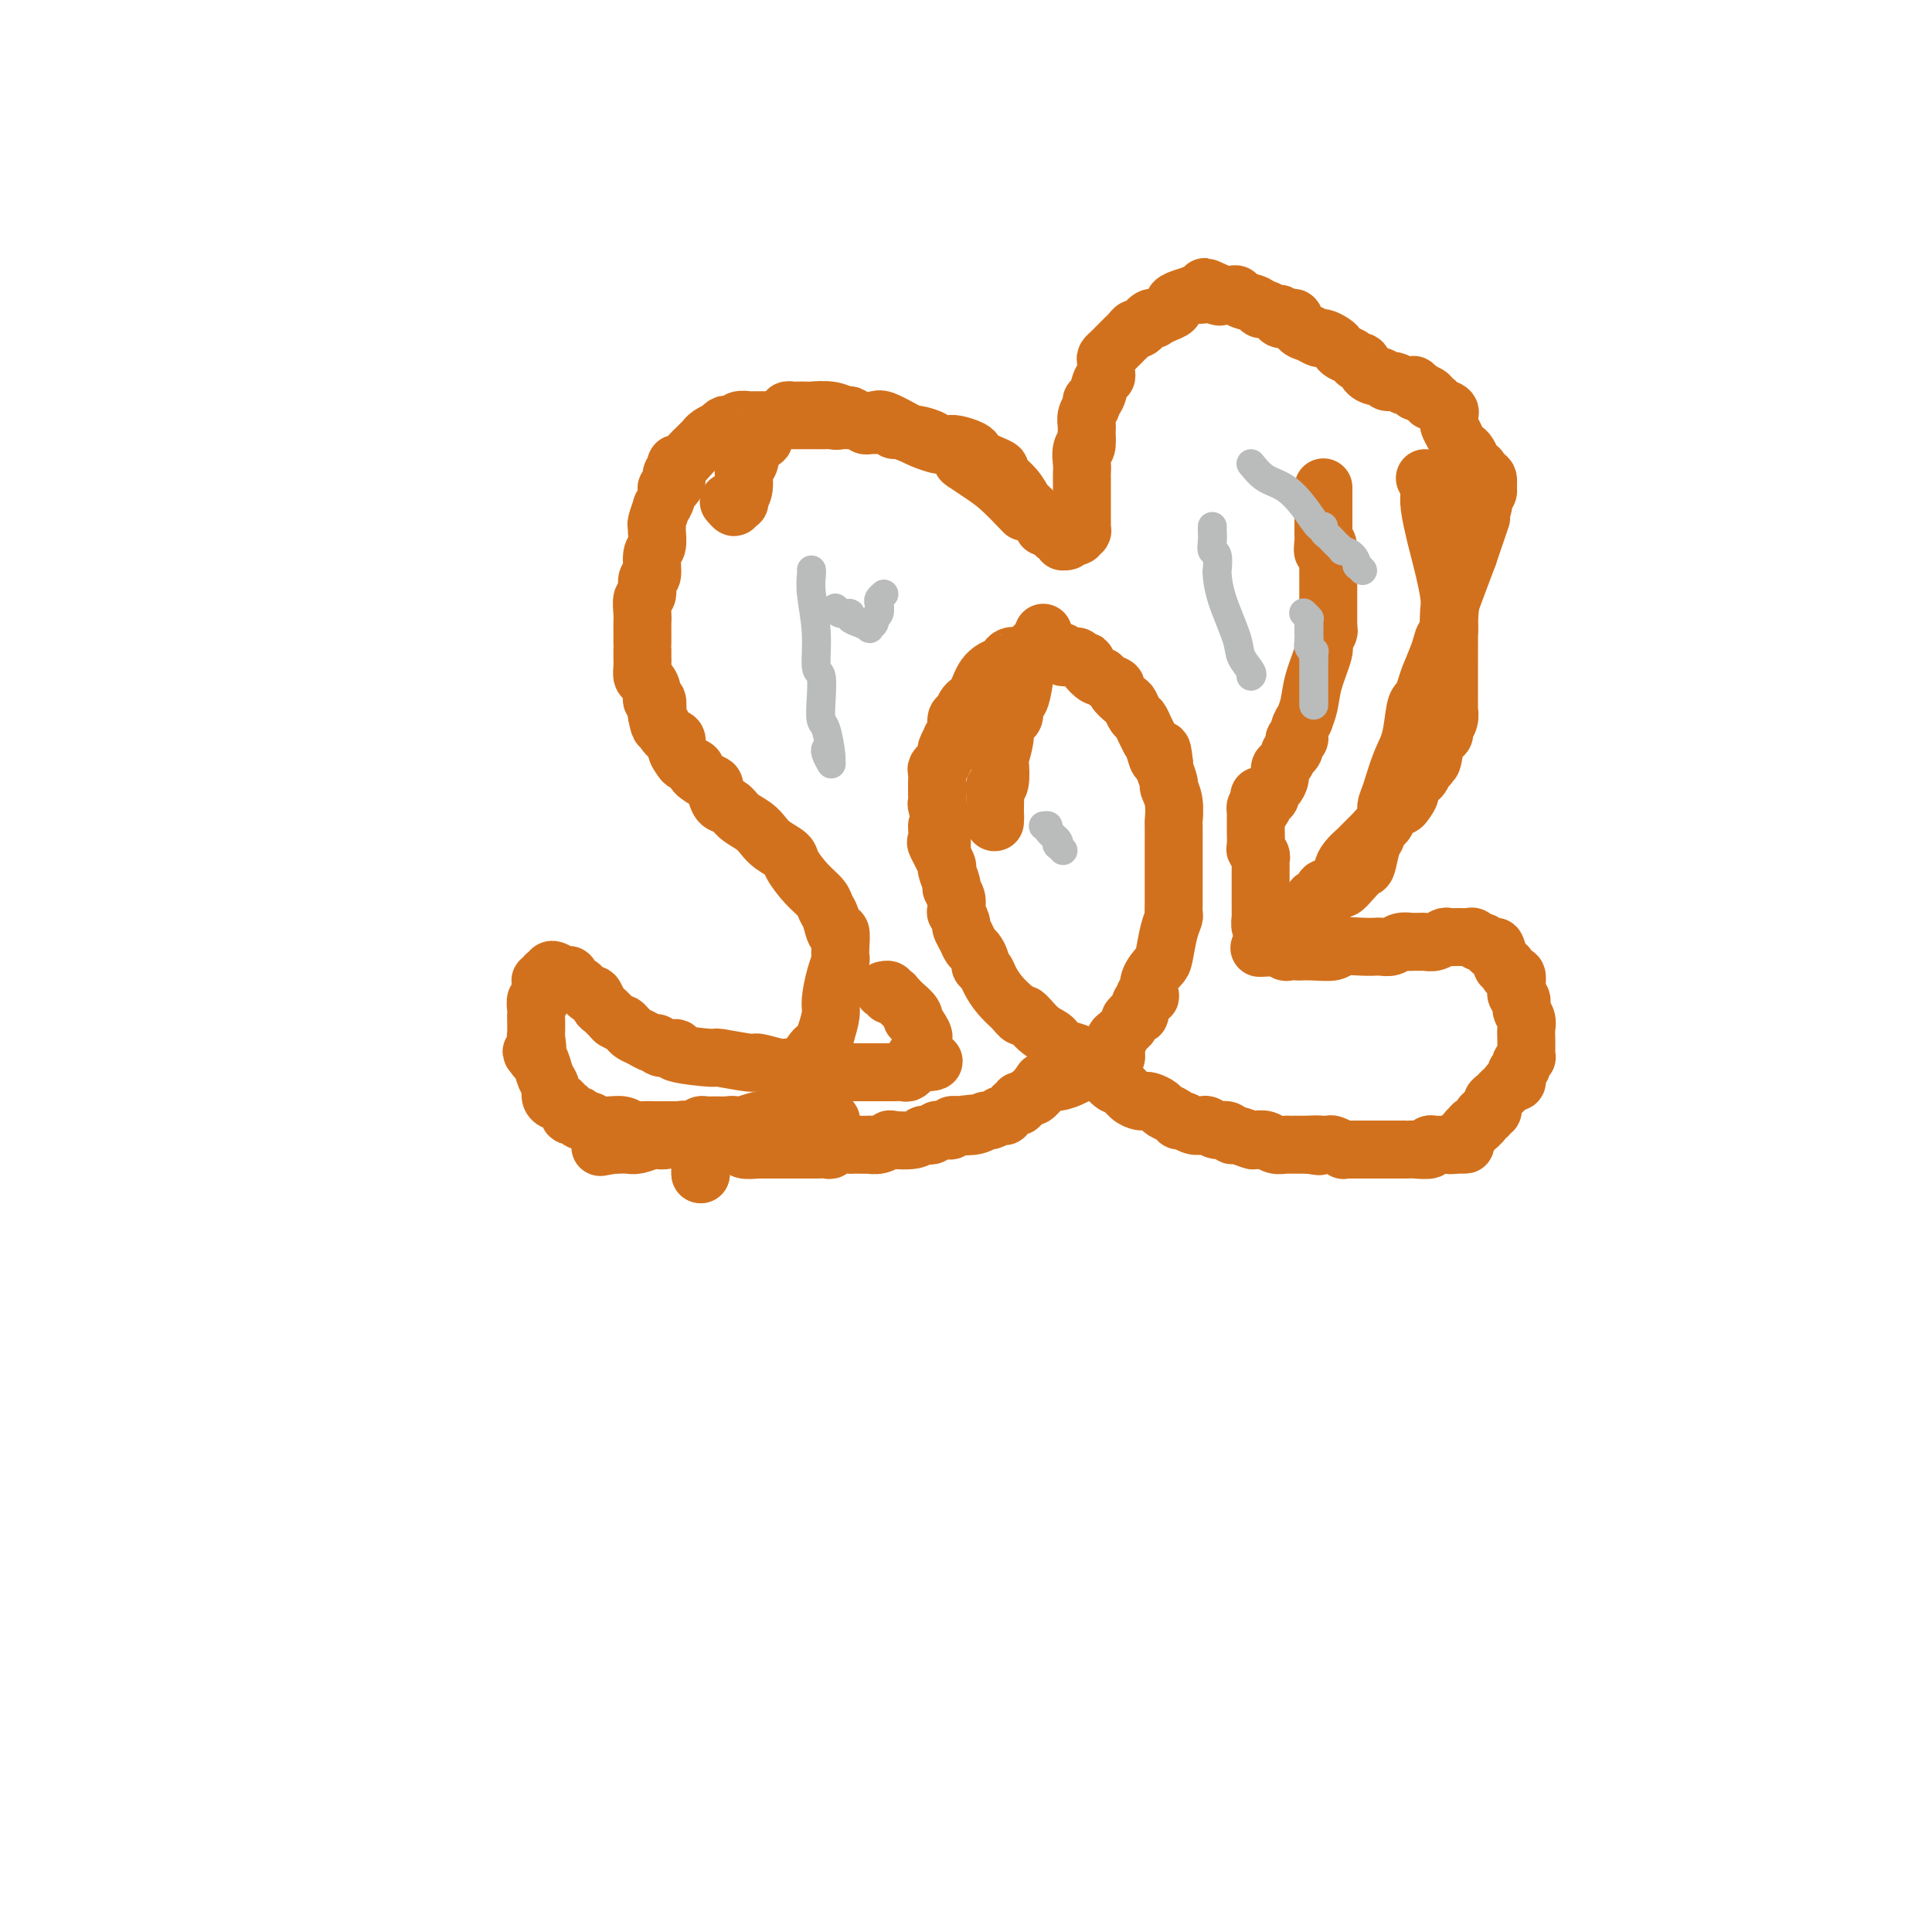 <svg viewBox='0 0 400 400' version='1.1' xmlns='http://www.w3.org/2000/svg' xmlns:xlink='http://www.w3.org/1999/xlink'><g fill='none' stroke='#D2711D' stroke-width='12' stroke-linecap='round' stroke-linejoin='round'><path d='M145,243c0.000,0.000 0.100,0.100 0.1,0.1'/><path d='M145.1,243.1c-0.007,-0.003 -0.075,-0.060 -0.1,-0.1c-0.025,-0.040 -0.007,-0.063 0,0c0.007,0.063 0.002,0.213 0,0c-0.002,-0.213 -0.000,-0.789 0,-1c0.000,-0.211 0.000,-0.057 0,0c-0.000,0.057 -0.000,0.016 0,0c0.000,-0.016 0.000,-0.008 0,0'/><path d='M145,242c-0.016,-0.127 -0.004,0.107 0,0c0.004,-0.107 0.002,-0.553 0,-1'/><path d='M145,241c0.000,-0.156 0.000,-0.044 0,0c0.000,0.044 0.000,0.022 0,0'/><path d='M145,241c0.000,0.000 0.000,0.000 0,0c0.000,-0.000 0.000,-0.000 0,0c0.000,0.000 0.000,0.000 0,0c0.000,0.000 0.000,0.000 0,0c0.000,0.000 0.000,-0.000 0,0c0.000,0.000 0.000,0.000 0,0c0.000,0.000 0.000,0.000 0,0'/><path d='M145,241c-0.000,0.004 -0.000,0.015 0,0c0.000,-0.015 0.000,-0.057 0,0c-0.000,0.057 -0.000,0.211 0,0c0.000,-0.211 0.000,-0.789 0,-1c-0.000,-0.211 -0.001,-0.056 0,0c0.001,0.056 0.004,0.011 0,0c-0.004,-0.011 -0.015,0.011 0,0c0.015,-0.011 0.057,-0.055 0,0c-0.057,0.055 -0.211,0.208 0,0c0.211,-0.208 0.789,-0.777 1,-1c0.211,-0.223 0.057,-0.098 0,0c-0.057,0.098 -0.016,0.171 0,0c0.016,-0.171 0.008,-0.585 0,-1'/><path d='M146,238c0.155,-0.480 0.042,-0.181 0,0c-0.042,0.181 -0.012,0.245 0,0c0.012,-0.245 0.007,-0.798 0,-1c-0.007,-0.202 -0.016,-0.054 0,0c0.016,0.054 0.057,0.015 0,0c-0.057,-0.015 -0.211,-0.004 0,0c0.211,0.004 0.789,0.001 1,0c0.211,-0.001 0.056,-0.000 0,0c-0.056,0.000 -0.011,0.000 0,0c0.011,-0.000 -0.011,-0.000 0,0c0.011,0.000 0.056,0.000 0,0c-0.056,-0.000 -0.212,-0.000 0,0c0.212,0.000 0.793,0.000 1,0c0.207,-0.000 0.042,-0.000 0,0c-0.042,0.000 0.040,0.000 0,0c-0.040,-0.000 -0.203,-0.000 0,0c0.203,0.000 0.773,0.000 1,0c0.227,-0.000 0.111,-0.001 0,0c-0.111,0.001 -0.218,0.004 0,0c0.218,-0.004 0.762,-0.015 1,0c0.238,0.015 0.169,0.057 1,0c0.831,-0.057 2.563,-0.211 3,0c0.437,0.211 -0.421,0.788 0,1c0.421,0.212 2.120,0.061 3,0c0.880,-0.061 0.940,-0.030 1,0'/><path d='M158,238c1.748,0.000 0.119,0.000 0,0c-0.119,-0.000 1.274,-0.000 2,0c0.726,0.000 0.785,0.000 1,0c0.215,-0.000 0.584,-0.000 1,0c0.416,0.000 0.877,0.000 1,0c0.123,-0.000 -0.094,-0.000 0,0c0.094,0.000 0.498,0.001 1,0c0.502,-0.001 1.102,-0.004 2,0c0.898,0.004 2.095,0.015 3,0c0.905,-0.015 1.519,-0.057 2,0c0.481,0.057 0.828,0.211 1,0c0.172,-0.211 0.170,-0.789 1,-1c0.830,-0.211 2.494,-0.057 3,0c0.506,0.057 -0.146,0.016 0,0c0.146,-0.016 1.090,-0.008 2,0c0.910,0.008 1.785,0.016 2,0c0.215,-0.016 -0.230,-0.056 0,0c0.230,0.056 1.136,0.207 2,0c0.864,-0.207 1.684,-0.774 2,-1c0.316,-0.226 0.126,-0.112 1,0c0.874,0.112 2.813,0.222 4,0c1.187,-0.222 1.624,-0.777 2,-1c0.376,-0.223 0.691,-0.112 1,0c0.309,0.112 0.612,0.227 1,0c0.388,-0.227 0.859,-0.797 1,-1c0.141,-0.203 -0.050,-0.040 0,0c0.050,0.040 0.339,-0.042 1,0c0.661,0.042 1.693,0.207 2,0c0.307,-0.207 -0.110,-0.787 0,-1c0.110,-0.213 0.746,-0.061 1,0c0.254,0.061 0.127,0.030 0,0'/><path d='M198,233c6.550,-0.791 2.926,-0.268 2,0c-0.926,0.268 0.847,0.282 2,0c1.153,-0.282 1.686,-0.860 2,-1c0.314,-0.140 0.409,0.160 1,0c0.591,-0.160 1.679,-0.779 2,-1c0.321,-0.221 -0.124,-0.046 0,0c0.124,0.046 0.817,-0.039 1,0c0.183,0.039 -0.143,0.203 0,0c0.143,-0.203 0.757,-0.772 1,-1c0.243,-0.228 0.117,-0.114 0,0c-0.117,0.114 -0.224,0.228 0,0c0.224,-0.228 0.778,-0.797 1,-1c0.222,-0.203 0.112,-0.040 0,0c-0.112,0.040 -0.226,-0.042 0,0c0.226,0.042 0.792,0.207 1,0c0.208,-0.207 0.060,-0.788 0,-1c-0.060,-0.212 -0.030,-0.057 0,0c0.030,0.057 0.061,0.015 0,0c-0.061,-0.015 -0.214,-0.003 0,0c0.214,0.003 0.793,-0.003 1,0c0.207,0.003 0.041,0.015 0,0c-0.041,-0.015 0.044,-0.055 0,0c-0.044,0.055 -0.218,0.207 0,0c0.218,-0.207 0.829,-0.774 1,-1c0.171,-0.226 -0.098,-0.112 0,0c0.098,0.112 0.562,0.224 1,0c0.438,-0.224 0.849,-0.782 1,-1c0.151,-0.218 0.041,-0.097 0,0c-0.041,0.097 -0.012,0.171 0,0c0.012,-0.171 0.006,-0.585 0,-1'/><path d='M215,225c2.856,-1.233 1.495,-0.317 1,0c-0.495,0.317 -0.124,0.033 0,0c0.124,-0.033 0.001,0.184 0,0c-0.001,-0.184 0.121,-0.770 0,-1c-0.121,-0.230 -0.486,-0.103 0,0c0.486,0.103 1.821,0.183 3,0c1.179,-0.183 2.201,-0.627 3,-1c0.799,-0.373 1.376,-0.674 2,-1c0.624,-0.326 1.296,-0.676 2,-1c0.704,-0.324 1.442,-0.623 2,-1c0.558,-0.377 0.938,-0.832 1,-1c0.062,-0.168 -0.194,-0.049 0,0c0.194,0.049 0.836,0.027 1,0c0.164,-0.027 -0.152,-0.060 0,0c0.152,0.060 0.773,0.213 1,0c0.227,-0.213 0.061,-0.793 0,-1c-0.061,-0.207 -0.016,-0.042 0,0c0.016,0.042 0.004,-0.040 0,0c-0.004,0.040 -0.001,0.203 0,0c0.001,-0.203 0.000,-0.772 0,-1c-0.000,-0.228 -0.000,-0.114 0,0c0.000,0.114 0.000,0.228 0,0c-0.000,-0.228 -0.000,-0.797 0,-1c0.000,-0.203 0.000,-0.040 0,0c-0.000,0.040 -0.000,-0.042 0,0c0.000,0.042 0.000,0.207 0,0c-0.000,-0.207 -0.000,-0.788 0,-1c0.000,-0.212 0.000,-0.057 0,0c-0.000,0.057 -0.000,0.015 0,0c0.000,-0.015 0.000,-0.004 0,0c-0.000,0.004 -0.000,0.002 0,0'/><path d='M231,215c2.426,-1.499 0.493,-0.248 0,0c-0.493,0.248 0.456,-0.507 1,-1c0.544,-0.493 0.684,-0.725 1,-1c0.316,-0.275 0.807,-0.594 1,-1c0.193,-0.406 0.089,-0.900 0,-1c-0.089,-0.100 -0.164,0.193 0,0c0.164,-0.193 0.566,-0.874 1,-1c0.434,-0.126 0.900,0.302 1,0c0.100,-0.302 -0.166,-1.335 0,-2c0.166,-0.665 0.763,-0.960 1,-1c0.237,-0.040 0.114,0.177 0,0c-0.114,-0.177 -0.220,-0.748 0,-1c0.220,-0.252 0.766,-0.186 1,0c0.234,0.186 0.157,0.493 0,0c-0.157,-0.493 -0.392,-1.785 0,-3c0.392,-1.215 1.411,-2.353 2,-3c0.589,-0.647 0.746,-0.804 1,-2c0.254,-1.196 0.604,-3.430 1,-5c0.396,-1.570 0.838,-2.477 1,-3c0.162,-0.523 0.043,-0.663 0,-1c-0.043,-0.337 -0.012,-0.872 0,-2c0.012,-1.128 0.003,-2.849 0,-4c-0.003,-1.151 0.000,-1.732 0,-3c-0.000,-1.268 -0.004,-3.223 0,-5c0.004,-1.777 0.016,-3.377 0,-4c-0.016,-0.623 -0.061,-0.268 0,-1c0.061,-0.732 0.226,-2.550 0,-4c-0.226,-1.450 -0.844,-2.533 -1,-3c-0.156,-0.467 0.150,-0.318 0,-1c-0.150,-0.682 -0.757,-2.195 -1,-3c-0.243,-0.805 -0.121,-0.903 0,-1'/><path d='M241,158c-0.492,-5.090 -0.723,-1.814 -1,-1c-0.277,0.814 -0.599,-0.832 -1,-2c-0.401,-1.168 -0.881,-1.856 -1,-2c-0.119,-0.144 0.122,0.256 0,0c-0.122,-0.256 -0.609,-1.167 -1,-2c-0.391,-0.833 -0.687,-1.589 -1,-2c-0.313,-0.411 -0.642,-0.477 -1,-1c-0.358,-0.523 -0.744,-1.502 -1,-2c-0.256,-0.498 -0.384,-0.516 -1,-1c-0.616,-0.484 -1.722,-1.434 -2,-2c-0.278,-0.566 0.272,-0.746 0,-1c-0.272,-0.254 -1.364,-0.580 -2,-1c-0.636,-0.420 -0.814,-0.935 -1,-1c-0.186,-0.065 -0.379,0.318 -1,0c-0.621,-0.318 -1.668,-1.339 -2,-2c-0.332,-0.661 0.052,-0.962 0,-1c-0.052,-0.038 -0.538,0.186 -1,0c-0.462,-0.186 -0.898,-0.781 -1,-1c-0.102,-0.219 0.131,-0.063 0,0c-0.131,0.063 -0.626,0.031 -1,0c-0.374,-0.031 -0.626,-0.061 -1,0c-0.374,0.061 -0.870,0.212 -1,0c-0.130,-0.212 0.106,-0.789 0,-1c-0.106,-0.211 -0.554,-0.057 -1,0c-0.446,0.057 -0.888,0.015 -1,0c-0.112,-0.015 0.108,-0.005 0,0c-0.108,0.005 -0.543,0.004 -1,0c-0.457,-0.004 -0.937,-0.011 -1,0c-0.063,0.011 0.291,0.042 0,0c-0.291,-0.042 -1.226,-0.155 -2,0c-0.774,0.155 -1.387,0.577 -2,1'/><path d='M212,136c-1.822,0.034 -0.876,0.118 -1,0c-0.124,-0.118 -1.317,-0.439 -2,0c-0.683,0.439 -0.855,1.636 -1,2c-0.145,0.364 -0.262,-0.105 -1,0c-0.738,0.105 -2.097,0.786 -3,2c-0.903,1.214 -1.351,2.962 -2,4c-0.649,1.038 -1.498,1.364 -2,2c-0.502,0.636 -0.655,1.580 -1,2c-0.345,0.420 -0.881,0.316 -1,1c-0.119,0.684 0.179,2.157 0,3c-0.179,0.843 -0.837,1.057 -1,1c-0.163,-0.057 0.168,-0.384 0,0c-0.168,0.384 -0.833,1.479 -1,2c-0.167,0.521 0.166,0.467 0,1c-0.166,0.533 -0.829,1.653 -1,2c-0.171,0.347 0.150,-0.080 0,0c-0.150,0.080 -0.772,0.668 -1,1c-0.228,0.332 -0.061,0.408 0,1c0.061,0.592 0.015,1.701 0,2c-0.015,0.299 -0.000,-0.210 0,0c0.000,0.210 -0.014,1.140 0,2c0.014,0.860 0.056,1.649 0,2c-0.056,0.351 -0.211,0.265 0,1c0.211,0.735 0.789,2.292 1,3c0.211,0.708 0.057,0.568 0,1c-0.057,0.432 -0.015,1.436 0,2c0.015,0.564 0.004,0.687 0,1c-0.004,0.313 -0.001,0.816 0,1c0.001,0.184 0.000,0.050 0,0c-0.000,-0.050 -0.000,-0.014 0,0c0.000,0.014 0.000,0.007 0,0'/><path d='M194,171c0.063,1.274 0.126,2.548 0,3c-0.126,0.452 -0.441,0.081 0,1c0.441,0.919 1.639,3.128 2,4c0.361,0.872 -0.113,0.408 0,1c0.113,0.592 0.815,2.240 1,3c0.185,0.760 -0.148,0.633 0,1c0.148,0.367 0.776,1.230 1,2c0.224,0.770 0.045,1.448 0,2c-0.045,0.552 0.043,0.977 0,1c-0.043,0.023 -0.219,-0.355 0,0c0.219,0.355 0.832,1.442 1,2c0.168,0.558 -0.109,0.587 0,1c0.109,0.413 0.603,1.210 1,2c0.397,0.790 0.698,1.573 1,2c0.302,0.427 0.605,0.498 1,1c0.395,0.502 0.882,1.436 1,2c0.118,0.564 -0.131,0.759 0,1c0.131,0.241 0.643,0.529 1,1c0.357,0.471 0.558,1.127 1,2c0.442,0.873 1.126,1.964 2,3c0.874,1.036 1.937,2.018 3,3'/><path d='M210,209c2.017,2.699 1.560,0.946 2,1c0.440,0.054 1.778,1.913 3,3c1.222,1.087 2.330,1.400 3,2c0.670,0.600 0.903,1.488 2,2c1.097,0.512 3.057,0.649 5,2c1.943,1.351 3.869,3.917 5,5c1.131,1.083 1.468,0.682 2,1c0.532,0.318 1.260,1.356 2,2c0.740,0.644 1.493,0.894 2,1c0.507,0.106 0.770,0.070 1,0c0.230,-0.070 0.429,-0.172 1,0c0.571,0.172 1.514,0.620 2,1c0.486,0.380 0.514,0.694 1,1c0.486,0.306 1.429,0.604 2,1c0.571,0.396 0.768,0.890 1,1c0.232,0.110 0.499,-0.163 1,0c0.501,0.163 1.237,0.760 2,1c0.763,0.240 1.553,0.121 2,0c0.447,-0.121 0.551,-0.244 1,0c0.449,0.244 1.241,0.854 2,1c0.759,0.146 1.484,-0.171 2,0c0.516,0.171 0.824,0.829 1,1c0.176,0.171 0.221,-0.147 1,0c0.779,0.147 2.293,0.757 3,1c0.707,0.243 0.608,0.118 1,0c0.392,-0.118 1.274,-0.228 2,0c0.726,0.228 1.297,0.793 2,1c0.703,0.207 1.539,0.055 2,0c0.461,-0.055 0.547,-0.015 1,0c0.453,0.015 1.272,0.004 2,0c0.728,-0.004 1.364,-0.002 2,0'/><path d='M271,237c3.814,0.618 1.349,0.165 1,0c-0.349,-0.165 1.417,-0.040 2,0c0.583,0.040 -0.016,-0.003 0,0c0.016,0.003 0.647,0.053 1,0c0.353,-0.053 0.427,-0.210 1,0c0.573,0.210 1.645,0.788 2,1c0.355,0.212 -0.008,0.057 0,0c0.008,-0.057 0.387,-0.015 1,0c0.613,0.015 1.460,0.004 2,0c0.540,-0.004 0.775,-0.001 1,0c0.225,0.001 0.442,0.000 1,0c0.558,-0.000 1.458,-0.000 2,0c0.542,0.000 0.726,0.000 1,0c0.274,-0.000 0.637,0.000 1,0c0.363,-0.000 0.725,-0.000 1,0c0.275,0.000 0.463,0.001 1,0c0.537,-0.001 1.421,-0.004 2,0c0.579,0.004 0.852,0.015 1,0c0.148,-0.015 0.172,-0.057 1,0c0.828,0.057 2.461,0.211 3,0c0.539,-0.211 -0.014,-0.789 0,-1c0.014,-0.211 0.596,-0.057 1,0c0.404,0.057 0.630,0.015 1,0c0.370,-0.015 0.884,-0.004 1,0c0.116,0.004 -0.165,0.001 0,0c0.165,-0.001 0.775,-0.000 1,0c0.225,0.000 0.063,0.000 0,0c-0.063,-0.000 -0.027,-0.000 0,0c0.027,0.000 0.046,0.000 0,0c-0.046,-0.000 -0.156,-0.000 0,0c0.156,0.000 0.578,0.000 1,0'/><path d='M301,237c4.657,-0.016 1.299,-0.056 0,0c-1.299,0.056 -0.541,0.207 0,0c0.541,-0.207 0.863,-0.773 1,-1c0.137,-0.227 0.090,-0.114 0,0c-0.090,0.114 -0.221,0.228 0,0c0.221,-0.228 0.795,-0.797 1,-1c0.205,-0.203 0.041,-0.040 0,0c-0.041,0.040 0.041,-0.042 0,0c-0.041,0.042 -0.203,0.208 0,0c0.203,-0.208 0.773,-0.792 1,-1c0.227,-0.208 0.112,-0.042 0,0c-0.112,0.042 -0.222,-0.042 0,0c0.222,0.042 0.777,0.208 1,0c0.223,-0.208 0.116,-0.791 0,-1c-0.116,-0.209 -0.241,-0.046 0,0c0.241,0.046 0.848,-0.026 1,0c0.152,0.026 -0.152,0.152 0,0c0.152,-0.152 0.759,-0.580 1,-1c0.241,-0.420 0.116,-0.831 0,-1c-0.116,-0.169 -0.224,-0.097 0,0c0.224,0.097 0.778,0.218 1,0c0.222,-0.218 0.112,-0.777 0,-1c-0.112,-0.223 -0.226,-0.111 0,0c0.226,0.111 0.793,0.222 1,0c0.207,-0.222 0.056,-0.778 0,-1c-0.056,-0.222 -0.015,-0.112 0,0c0.015,0.112 0.004,0.226 0,0c-0.004,-0.226 -0.001,-0.793 0,-1c0.001,-0.207 0.000,-0.056 0,0c-0.000,0.056 -0.000,0.016 0,0c0.000,-0.016 0.000,-0.008 0,0'/><path d='M309,228c1.194,-1.349 0.179,-0.221 0,0c-0.179,0.221 0.477,-0.467 1,-1c0.523,-0.533 0.915,-0.913 1,-1c0.085,-0.087 -0.135,0.117 0,0c0.135,-0.117 0.625,-0.557 1,-1c0.375,-0.443 0.635,-0.888 1,-1c0.365,-0.112 0.833,0.111 1,0c0.167,-0.111 0.031,-0.556 0,-1c-0.031,-0.444 0.043,-0.889 0,-1c-0.043,-0.111 -0.204,0.110 0,0c0.204,-0.110 0.773,-0.551 1,-1c0.227,-0.449 0.113,-0.906 0,-1c-0.113,-0.094 -0.226,0.175 0,0c0.226,-0.175 0.792,-0.795 1,-1c0.208,-0.205 0.057,0.006 0,0c-0.057,-0.006 -0.019,-0.228 0,-1c0.019,-0.772 0.020,-2.094 0,-3c-0.020,-0.906 -0.062,-1.394 0,-2c0.062,-0.606 0.227,-1.328 0,-2c-0.227,-0.672 -0.846,-1.292 -1,-2c-0.154,-0.708 0.155,-1.504 0,-2c-0.155,-0.496 -0.776,-0.692 -1,-1c-0.224,-0.308 -0.050,-0.726 0,-1c0.050,-0.274 -0.024,-0.403 0,-1c0.024,-0.597 0.146,-1.662 0,-2c-0.146,-0.338 -0.560,0.050 -1,0c-0.440,-0.050 -0.905,-0.538 -1,-1c-0.095,-0.462 0.181,-0.897 0,-1c-0.181,-0.103 -0.818,0.126 -1,0c-0.182,-0.126 0.091,-0.607 0,-1c-0.091,-0.393 -0.545,-0.696 -1,-1'/><path d='M310,198c-0.880,-3.332 -0.081,-1.662 0,-1c0.081,0.662 -0.556,0.317 -1,0c-0.444,-0.317 -0.696,-0.607 -1,-1c-0.304,-0.393 -0.662,-0.890 -1,-1c-0.338,-0.110 -0.658,0.167 -1,0c-0.342,-0.167 -0.707,-0.778 -1,-1c-0.293,-0.222 -0.515,-0.056 -1,0c-0.485,0.056 -1.232,0.001 -2,0c-0.768,-0.001 -1.555,0.052 -2,0c-0.445,-0.052 -0.548,-0.210 -1,0c-0.452,0.210 -1.253,0.788 -2,1c-0.747,0.212 -1.438,0.057 -2,0c-0.562,-0.057 -0.994,-0.016 -1,0c-0.006,0.016 0.413,0.008 0,0c-0.413,-0.008 -1.659,-0.016 -2,0c-0.341,0.016 0.222,0.057 0,0c-0.222,-0.057 -1.230,-0.211 -2,0c-0.770,0.211 -1.302,0.788 -2,1c-0.698,0.212 -1.561,0.061 -2,0c-0.439,-0.061 -0.455,-0.030 -1,0c-0.545,0.030 -1.618,0.061 -3,0c-1.382,-0.061 -3.072,-0.212 -4,0c-0.928,0.212 -1.093,0.789 -2,1c-0.907,0.211 -2.557,0.058 -4,0c-1.443,-0.058 -2.678,-0.019 -3,0c-0.322,0.019 0.268,0.019 0,0c-0.268,-0.019 -1.395,-0.058 -2,0c-0.605,0.058 -0.688,0.211 -1,0c-0.312,-0.211 -0.853,-0.788 -1,-1c-0.147,-0.212 0.101,-0.061 0,0c-0.101,0.061 -0.550,0.030 -1,0'/><path d='M264,196c-6.359,0.373 -1.755,0.306 0,0c1.755,-0.306 0.663,-0.853 0,-1c-0.663,-0.147 -0.896,0.104 -1,0c-0.104,-0.104 -0.079,-0.563 0,-1c0.079,-0.437 0.214,-0.851 0,-1c-0.214,-0.149 -0.775,-0.033 -1,0c-0.225,0.033 -0.113,-0.017 0,0c0.113,0.017 0.226,0.103 0,0c-0.226,-0.103 -0.793,-0.394 -1,-1c-0.207,-0.606 -0.056,-1.527 0,-2c0.056,-0.473 0.015,-0.498 0,-1c-0.015,-0.502 -0.004,-1.481 0,-2c0.004,-0.519 0.001,-0.576 0,-1c-0.001,-0.424 -0.001,-1.213 0,-2c0.001,-0.787 0.001,-1.573 0,-2c-0.001,-0.427 -0.004,-0.496 0,-1c0.004,-0.504 0.015,-1.442 0,-2c-0.015,-0.558 -0.057,-0.735 0,-1c0.057,-0.265 0.211,-0.616 0,-1c-0.211,-0.384 -0.789,-0.801 -1,-1c-0.211,-0.199 -0.057,-0.182 0,-1c0.057,-0.818 0.015,-2.472 0,-3c-0.015,-0.528 -0.004,0.070 0,0c0.004,-0.070 0.001,-0.806 0,-1c-0.001,-0.194 -0.000,0.156 0,0c0.000,-0.156 -0.001,-0.816 0,-1c0.001,-0.184 0.003,0.108 0,0c-0.003,-0.108 -0.011,-0.617 0,-1c0.011,-0.383 0.041,-0.642 0,-1c-0.041,-0.358 -0.155,-0.817 0,-1c0.155,-0.183 0.577,-0.092 1,0'/><path d='M261,167c-0.508,-4.438 -0.277,-1.034 0,0c0.277,1.034 0.600,-0.303 1,-1c0.400,-0.697 0.877,-0.754 1,-1c0.123,-0.246 -0.108,-0.680 0,-1c0.108,-0.320 0.555,-0.524 1,-1c0.445,-0.476 0.889,-1.223 1,-2c0.111,-0.777 -0.110,-1.583 0,-2c0.110,-0.417 0.550,-0.445 1,-1c0.450,-0.555 0.909,-1.636 1,-2c0.091,-0.364 -0.187,-0.012 0,0c0.187,0.012 0.839,-0.316 1,-1c0.161,-0.684 -0.168,-1.722 0,-2c0.168,-0.278 0.833,0.205 1,0c0.167,-0.205 -0.164,-1.098 0,-2c0.164,-0.902 0.822,-1.814 1,-2c0.178,-0.186 -0.125,0.355 0,0c0.125,-0.355 0.678,-1.604 1,-3c0.322,-1.396 0.412,-2.937 1,-5c0.588,-2.063 1.674,-4.646 2,-6c0.326,-1.354 -0.109,-1.479 0,-2c0.109,-0.521 0.761,-1.439 1,-2c0.239,-0.561 0.064,-0.767 0,-1c-0.064,-0.233 -0.017,-0.495 0,-1c0.017,-0.505 0.005,-1.253 0,-2c-0.005,-0.747 -0.001,-1.494 0,-2c0.001,-0.506 0.000,-0.771 0,-1c-0.000,-0.229 -0.000,-0.420 0,-1c0.000,-0.580 0.000,-1.547 0,-2c-0.000,-0.453 -0.000,-0.391 0,-1c0.000,-0.609 0.000,-1.888 0,-3c-0.000,-1.112 -0.000,-2.056 0,-3'/><path d='M275,114c-0.072,-3.141 -0.751,-0.494 -1,0c-0.249,0.494 -0.067,-1.167 0,-2c0.067,-0.833 0.018,-0.840 0,-1c-0.018,-0.160 -0.005,-0.472 0,-1c0.005,-0.528 0.001,-1.270 0,-2c-0.001,-0.730 -0.000,-1.448 0,-2c0.000,-0.552 0.000,-0.936 0,-1c-0.000,-0.064 -0.000,0.194 0,0c0.000,-0.194 0.000,-0.840 0,-1c-0.000,-0.160 -0.000,0.167 0,0c0.000,-0.167 0.000,-0.828 0,-1c-0.000,-0.172 -0.000,0.146 0,0c0.000,-0.146 0.000,-0.757 0,-1c-0.000,-0.243 -0.000,-0.118 0,0c0.000,0.118 0.000,0.228 0,0c-0.000,-0.228 -0.000,-0.793 0,-1c0.000,-0.207 0.000,-0.055 0,0c-0.000,0.055 -0.000,0.015 0,0c0.000,-0.015 0.000,-0.004 0,0c-0.000,0.004 -0.000,0.001 0,0c0.000,-0.001 0.000,-0.000 0,0c-0.000,0.000 -0.000,0.000 0,0c0.000,-0.000 0.000,-0.000 0,0c-0.000,0.000 -0.000,0.000 0,0c0.000,-0.000 0.000,-0.000 0,0'/><path d='M295,99c0.416,0.787 0.831,1.573 1,2c0.169,0.427 0.091,0.494 0,1c-0.091,0.506 -0.196,1.452 0,3c0.196,1.548 0.694,3.699 1,5c0.306,1.301 0.422,1.752 1,4c0.578,2.248 1.619,6.295 2,9c0.381,2.705 0.102,4.070 0,5c-0.102,0.930 -0.027,1.425 0,3c0.027,1.575 0.007,4.230 0,6c-0.007,1.770 -0.002,2.655 0,3c0.002,0.345 0.002,0.151 0,1c-0.002,0.849 -0.004,2.742 0,4c0.004,1.258 0.016,1.881 0,2c-0.016,0.119 -0.060,-0.267 0,0c0.060,0.267 0.223,1.188 0,2c-0.223,0.812 -0.833,1.517 -1,2c-0.167,0.483 0.109,0.745 0,1c-0.109,0.255 -0.603,0.501 -1,1c-0.397,0.499 -0.699,1.249 -1,2'/><path d='M297,155c-0.705,5.064 -0.967,1.723 -1,1c-0.033,-0.723 0.164,1.171 0,2c-0.164,0.829 -0.688,0.593 -1,1c-0.312,0.407 -0.411,1.457 -1,2c-0.589,0.543 -1.667,0.578 -2,1c-0.333,0.422 0.080,1.230 0,2c-0.080,0.770 -0.652,1.502 -1,2c-0.348,0.498 -0.474,0.762 -1,1c-0.526,0.238 -1.454,0.449 -2,1c-0.546,0.551 -0.710,1.443 -1,2c-0.290,0.557 -0.707,0.778 -1,1c-0.293,0.222 -0.463,0.443 -1,1c-0.537,0.557 -1.440,1.449 -2,2c-0.560,0.551 -0.775,0.763 -1,1c-0.225,0.237 -0.459,0.501 -1,1c-0.541,0.499 -1.388,1.234 -2,2c-0.612,0.766 -0.990,1.562 -1,2c-0.010,0.438 0.348,0.518 0,1c-0.348,0.482 -1.403,1.367 -2,2c-0.597,0.633 -0.737,1.013 -1,1c-0.263,-0.013 -0.647,-0.420 -1,0c-0.353,0.420 -0.673,1.668 -1,2c-0.327,0.332 -0.662,-0.251 -1,0c-0.338,0.251 -0.679,1.335 -1,2c-0.321,0.665 -0.622,0.910 -1,1c-0.378,0.090 -0.833,0.024 -1,0c-0.167,-0.024 -0.048,-0.006 0,0c0.048,0.006 0.023,0.002 0,0c-0.023,-0.002 -0.045,-0.000 0,0c0.045,0.000 0.156,0.000 0,0c-0.156,-0.000 -0.578,-0.000 -1,0'/><path d='M268,189c-4.267,5.469 -0.433,2.143 1,1c1.433,-1.143 0.467,-0.101 0,0c-0.467,0.101 -0.433,-0.737 0,-1c0.433,-0.263 1.267,0.050 2,0c0.733,-0.050 1.365,-0.464 2,-1c0.635,-0.536 1.273,-1.195 2,-2c0.727,-0.805 1.543,-1.757 2,-2c0.457,-0.243 0.556,0.223 1,0c0.444,-0.223 1.233,-1.134 2,-2c0.767,-0.866 1.511,-1.685 2,-2c0.489,-0.315 0.722,-0.125 1,-1c0.278,-0.875 0.600,-2.815 1,-4c0.400,-1.185 0.877,-1.616 1,-2c0.123,-0.384 -0.108,-0.722 0,-1c0.108,-0.278 0.557,-0.496 1,-1c0.443,-0.504 0.882,-1.293 1,-2c0.118,-0.707 -0.085,-1.331 0,-2c0.085,-0.669 0.456,-1.383 1,-3c0.544,-1.617 1.259,-4.138 2,-6c0.741,-1.862 1.507,-3.066 2,-5c0.493,-1.934 0.713,-4.597 1,-6c0.287,-1.403 0.640,-1.546 1,-2c0.360,-0.454 0.727,-1.218 1,-2c0.273,-0.782 0.451,-1.581 1,-3c0.549,-1.419 1.469,-3.457 2,-5c0.531,-1.543 0.673,-2.590 1,-3c0.327,-0.410 0.840,-0.182 1,-1c0.160,-0.818 -0.034,-2.682 0,-4c0.034,-1.318 0.295,-2.091 1,-4c0.705,-1.909 1.852,-4.955 3,-8'/><path d='M304,115c3.872,-11.399 2.553,-7.397 2,-6c-0.553,1.397 -0.341,0.190 0,-1c0.341,-1.190 0.809,-2.362 1,-3c0.191,-0.638 0.103,-0.743 0,-1c-0.103,-0.257 -0.223,-0.665 0,-1c0.223,-0.335 0.788,-0.598 1,-1c0.212,-0.402 0.071,-0.944 0,-1c-0.071,-0.056 -0.070,0.373 0,0c0.070,-0.373 0.211,-1.549 0,-2c-0.211,-0.451 -0.775,-0.177 -1,0c-0.225,0.177 -0.112,0.257 0,0c0.112,-0.257 0.222,-0.852 0,-1c-0.222,-0.148 -0.778,0.152 -1,0c-0.222,-0.152 -0.111,-0.757 0,-1c0.111,-0.243 0.223,-0.124 0,0c-0.223,0.124 -0.781,0.254 -1,0c-0.219,-0.254 -0.100,-0.894 0,-1c0.100,-0.106 0.182,0.320 0,0c-0.182,-0.320 -0.627,-1.385 -1,-2c-0.373,-0.615 -0.674,-0.781 -1,-1c-0.326,-0.219 -0.676,-0.492 -1,-1c-0.324,-0.508 -0.621,-1.249 -1,-2c-0.379,-0.751 -0.840,-1.510 -1,-2c-0.160,-0.490 -0.017,-0.710 0,-1c0.017,-0.290 -0.091,-0.651 0,-1c0.091,-0.349 0.380,-0.685 0,-1c-0.380,-0.315 -1.428,-0.609 -2,-1c-0.572,-0.391 -0.669,-0.878 -1,-1c-0.331,-0.122 -0.897,0.121 -1,0c-0.103,-0.121 0.256,-0.606 0,-1c-0.256,-0.394 -1.128,-0.697 -2,-1'/><path d='M294,81c-2.340,-2.720 -1.190,-0.519 -1,0c0.190,0.519 -0.579,-0.645 -1,-1c-0.421,-0.355 -0.494,0.097 -1,0c-0.506,-0.097 -1.444,-0.744 -2,-1c-0.556,-0.256 -0.730,-0.123 -1,0c-0.270,0.123 -0.636,0.235 -1,0c-0.364,-0.235 -0.728,-0.819 -1,-1c-0.272,-0.181 -0.453,0.039 -1,0c-0.547,-0.039 -1.460,-0.339 -2,-1c-0.540,-0.661 -0.708,-1.683 -1,-2c-0.292,-0.317 -0.707,0.070 -1,0c-0.293,-0.070 -0.464,-0.597 -1,-1c-0.536,-0.403 -1.438,-0.681 -2,-1c-0.562,-0.319 -0.783,-0.677 -1,-1c-0.217,-0.323 -0.429,-0.610 -1,-1c-0.571,-0.390 -1.501,-0.882 -2,-1c-0.499,-0.118 -0.566,0.140 -1,0c-0.434,-0.140 -1.234,-0.677 -2,-1c-0.766,-0.323 -1.497,-0.430 -2,-1c-0.503,-0.570 -0.778,-1.602 -1,-2c-0.222,-0.398 -0.392,-0.163 -1,0c-0.608,0.163 -1.655,0.255 -2,0c-0.345,-0.255 0.012,-0.856 0,-1c-0.012,-0.144 -0.392,0.169 -1,0c-0.608,-0.169 -1.444,-0.820 -2,-1c-0.556,-0.180 -0.831,0.109 -1,0c-0.169,-0.109 -0.233,-0.618 -1,-1c-0.767,-0.382 -2.236,-0.639 -3,-1c-0.764,-0.361 -0.821,-0.828 -1,-1c-0.179,-0.172 -0.480,-0.049 -1,0c-0.520,0.049 -1.260,0.025 -2,0'/><path d='M253,61c-6.531,-3.094 -2.360,-0.830 -1,0c1.360,0.830 -0.091,0.225 -1,0c-0.909,-0.225 -1.277,-0.072 -2,0c-0.723,0.072 -1.800,0.061 -2,0c-0.200,-0.061 0.477,-0.171 0,0c-0.477,0.171 -2.107,0.624 -3,1c-0.893,0.376 -1.048,0.676 -1,1c0.048,0.324 0.298,0.673 0,1c-0.298,0.327 -1.144,0.631 -2,1c-0.856,0.369 -1.721,0.802 -2,1c-0.279,0.198 0.028,0.161 0,0c-0.028,-0.161 -0.390,-0.445 -1,0c-0.610,0.445 -1.468,1.620 -2,2c-0.532,0.380 -0.738,-0.035 -1,0c-0.262,0.035 -0.581,0.520 -1,1c-0.419,0.480 -0.939,0.955 -1,1c-0.061,0.045 0.338,-0.340 0,0c-0.338,0.340 -1.411,1.404 -2,2c-0.589,0.596 -0.693,0.723 -1,1c-0.307,0.277 -0.817,0.702 -1,1c-0.183,0.298 -0.038,0.469 0,1c0.038,0.531 -0.032,1.424 0,2c0.032,0.576 0.167,0.836 0,1c-0.167,0.164 -0.637,0.232 -1,1c-0.363,0.768 -0.619,2.237 -1,3c-0.381,0.763 -0.887,0.819 -1,1c-0.113,0.181 0.166,0.485 0,1c-0.166,0.515 -0.776,1.241 -1,2c-0.224,0.759 -0.060,1.550 0,2c0.060,0.450 0.017,0.557 0,1c-0.017,0.443 -0.009,1.221 0,2'/><path d='M225,91c-0.558,2.837 0.047,1.428 0,1c-0.047,-0.428 -0.745,0.125 -1,1c-0.255,0.875 -0.068,2.074 0,3c0.068,0.926 0.018,1.581 0,2c-0.018,0.419 -0.005,0.601 0,1c0.005,0.399 0.001,1.014 0,2c-0.001,0.986 -0.000,2.341 0,3c0.000,0.659 0.000,0.621 0,1c-0.000,0.379 -0.000,1.173 0,2c0.000,0.827 0.000,1.686 0,2c-0.000,0.314 -0.000,0.083 0,0c0.000,-0.083 0.000,-0.019 0,0c-0.000,0.019 -0.000,-0.009 0,0c0.000,0.009 0.001,0.054 0,0c-0.001,-0.054 -0.004,-0.207 0,0c0.004,0.207 0.015,0.773 0,1c-0.015,0.227 -0.056,0.113 0,0c0.056,-0.113 0.207,-0.227 0,0c-0.207,0.227 -0.774,0.793 -1,1c-0.226,0.207 -0.112,0.054 0,0c0.112,-0.054 0.224,-0.011 0,0c-0.224,0.011 -0.782,-0.011 -1,0c-0.218,0.011 -0.097,0.055 0,0c0.097,-0.055 0.169,-0.210 0,0c-0.169,0.210 -0.581,0.784 -1,1c-0.419,0.216 -0.847,0.073 -1,0c-0.153,-0.073 -0.033,-0.078 0,0c0.033,0.078 -0.022,0.237 0,0c0.022,-0.237 0.121,-0.872 0,-1c-0.121,-0.128 -0.463,0.249 -1,0c-0.537,-0.249 -1.268,-1.125 -2,-2'/><path d='M217,109c-1.261,-0.046 -0.915,0.340 -1,0c-0.085,-0.340 -0.602,-1.406 -1,-2c-0.398,-0.594 -0.679,-0.716 -1,-1c-0.321,-0.284 -0.683,-0.730 -1,-1c-0.317,-0.270 -0.588,-0.362 -1,-1c-0.412,-0.638 -0.964,-1.820 -2,-3c-1.036,-1.180 -2.554,-2.358 -3,-3c-0.446,-0.642 0.181,-0.749 0,-1c-0.181,-0.251 -1.168,-0.645 -2,-1c-0.832,-0.355 -1.507,-0.670 -2,-1c-0.493,-0.330 -0.805,-0.676 -1,-1c-0.195,-0.324 -0.274,-0.625 -1,-1c-0.726,-0.375 -2.101,-0.822 -3,-1c-0.899,-0.178 -1.324,-0.085 -2,0c-0.676,0.085 -1.603,0.162 -2,0c-0.397,-0.162 -0.263,-0.564 -1,-1c-0.737,-0.436 -2.344,-0.905 -3,-1c-0.656,-0.095 -0.361,0.185 -1,0c-0.639,-0.185 -2.213,-0.834 -3,-1c-0.787,-0.166 -0.788,0.152 -1,0c-0.212,-0.152 -0.635,-0.773 -1,-1c-0.365,-0.227 -0.671,-0.061 -1,0c-0.329,0.061 -0.680,0.017 -1,0c-0.320,-0.017 -0.609,-0.008 -1,0c-0.391,0.008 -0.883,0.016 -1,0c-0.117,-0.016 0.142,-0.057 0,0c-0.142,0.057 -0.684,0.211 -1,0c-0.316,-0.211 -0.404,-0.789 -1,-1c-0.596,-0.211 -1.699,-0.057 -2,0c-0.301,0.057 0.200,0.016 0,0c-0.200,-0.016 -1.100,-0.008 -2,0'/><path d='M174,87c-4.509,-1.083 -1.781,-0.290 -1,0c0.781,0.290 -0.386,0.078 -1,0c-0.614,-0.078 -0.675,-0.021 -1,0c-0.325,0.021 -0.913,0.006 -1,0c-0.087,-0.006 0.329,-0.001 0,0c-0.329,0.001 -1.402,0.000 -2,0c-0.598,-0.000 -0.721,-0.000 -1,0c-0.279,0.000 -0.712,0.000 -1,0c-0.288,-0.000 -0.429,0.000 -1,0c-0.571,-0.000 -1.572,-0.000 -2,0c-0.428,0.000 -0.285,0.000 -1,0c-0.715,-0.000 -2.289,-0.001 -3,0c-0.711,0.001 -0.557,0.004 -1,0c-0.443,-0.004 -1.481,-0.015 -2,0c-0.519,0.015 -0.520,0.055 -1,0c-0.480,-0.055 -1.439,-0.207 -2,0c-0.561,0.207 -0.723,0.773 -1,1c-0.277,0.227 -0.669,0.116 -1,0c-0.331,-0.116 -0.600,-0.237 -1,0c-0.400,0.237 -0.929,0.833 -1,1c-0.071,0.167 0.317,-0.095 0,0c-0.317,0.095 -1.338,0.546 -2,1c-0.662,0.454 -0.965,0.909 -1,1c-0.035,0.091 0.199,-0.184 0,0c-0.199,0.184 -0.830,0.828 -1,1c-0.170,0.172 0.123,-0.126 0,0c-0.123,0.126 -0.660,0.677 -1,1c-0.340,0.323 -0.483,0.416 -1,1c-0.517,0.584 -1.408,1.657 -2,2c-0.592,0.343 -0.883,-0.045 -1,0c-0.117,0.045 -0.058,0.522 0,1'/><path d='M140,97c-1.968,1.872 -0.388,1.554 0,2c0.388,0.446 -0.417,1.658 -1,2c-0.583,0.342 -0.945,-0.185 -1,0c-0.055,0.185 0.195,1.083 0,2c-0.195,0.917 -0.837,1.854 -1,2c-0.163,0.146 0.154,-0.501 0,0c-0.154,0.501 -0.777,2.148 -1,3c-0.223,0.852 -0.045,0.909 0,1c0.045,0.091 -0.045,0.218 0,1c0.045,0.782 0.223,2.221 0,3c-0.223,0.779 -0.848,0.900 -1,2c-0.152,1.100 0.170,3.180 0,4c-0.170,0.820 -0.830,0.380 -1,1c-0.170,0.620 0.151,2.299 0,3c-0.151,0.701 -0.772,0.424 -1,1c-0.228,0.576 -0.061,2.004 0,3c0.061,0.996 0.016,1.559 0,2c-0.016,0.441 -0.004,0.761 0,1c0.004,0.239 0.001,0.398 0,1c-0.001,0.602 -0.000,1.648 0,2c0.000,0.352 0.000,0.009 0,0c-0.000,-0.009 -0.001,0.316 0,1c0.001,0.684 0.003,1.727 0,2c-0.003,0.273 -0.011,-0.223 0,0c0.011,0.223 0.040,1.164 0,2c-0.040,0.836 -0.151,1.567 0,2c0.151,0.433 0.562,0.569 1,1c0.438,0.431 0.901,1.157 1,2c0.099,0.843 -0.166,1.804 0,2c0.166,0.196 0.762,-0.373 1,0c0.238,0.373 0.119,1.686 0,3'/><path d='M136,148c0.663,3.590 0.822,2.065 1,2c0.178,-0.065 0.375,1.330 1,2c0.625,0.670 1.678,0.613 2,1c0.322,0.387 -0.088,1.216 0,2c0.088,0.784 0.675,1.524 1,2c0.325,0.476 0.388,0.689 1,1c0.612,0.311 1.774,0.721 2,1c0.226,0.279 -0.483,0.427 0,1c0.483,0.573 2.159,1.571 3,2c0.841,0.429 0.848,0.289 1,1c0.152,0.711 0.450,2.273 1,3c0.550,0.727 1.353,0.617 2,1c0.647,0.383 1.137,1.258 2,2c0.863,0.742 2.100,1.352 3,2c0.900,0.648 1.465,1.335 2,2c0.535,0.665 1.040,1.308 2,2c0.960,0.692 2.376,1.431 3,2c0.624,0.569 0.458,0.966 1,2c0.542,1.034 1.794,2.706 3,4c1.206,1.294 2.365,2.211 3,3c0.635,0.789 0.744,1.450 1,2c0.256,0.550 0.657,0.988 1,2c0.343,1.012 0.629,2.599 1,3c0.371,0.401 0.829,-0.383 1,0c0.171,0.383 0.056,1.933 0,3c-0.056,1.067 -0.053,1.649 0,2c0.053,0.351 0.155,0.470 0,1c-0.155,0.530 -0.567,1.472 -1,3c-0.433,1.528 -0.886,3.642 -1,5c-0.114,1.358 0.110,1.959 0,3c-0.110,1.041 -0.555,2.520 -1,4'/><path d='M171,214c-0.793,3.290 -1.277,2.515 -2,3c-0.723,0.485 -1.687,2.229 -2,3c-0.313,0.771 0.023,0.567 0,1c-0.023,0.433 -0.405,1.502 -1,3c-0.595,1.498 -1.403,3.424 -2,4c-0.597,0.576 -0.982,-0.200 -1,0c-0.018,0.200 0.332,1.374 0,2c-0.332,0.626 -1.347,0.703 -2,1c-0.653,0.297 -0.945,0.816 -1,1c-0.055,0.184 0.126,0.035 0,0c-0.126,-0.035 -0.558,0.043 -1,0c-0.442,-0.043 -0.895,-0.208 -1,0c-0.105,0.208 0.137,0.788 0,1c-0.137,0.212 -0.652,0.056 -1,0c-0.348,-0.056 -0.530,-0.011 -1,0c-0.470,0.011 -1.229,-0.011 -2,0c-0.771,0.011 -1.554,0.054 -2,0c-0.446,-0.054 -0.555,-0.207 -1,0c-0.445,0.207 -1.226,0.774 -2,1c-0.774,0.226 -1.540,0.112 -2,0c-0.460,-0.112 -0.612,-0.223 -1,0c-0.388,0.223 -1.011,0.778 -2,1c-0.989,0.222 -2.343,0.111 -3,0c-0.657,-0.111 -0.617,-0.222 -1,0c-0.383,0.222 -1.191,0.777 -2,1c-0.809,0.223 -1.621,0.112 -2,0c-0.379,-0.112 -0.325,-0.226 -1,0c-0.675,0.226 -2.078,0.793 -3,1c-0.922,0.207 -1.364,0.056 -2,0c-0.636,-0.056 -1.468,-0.016 -2,0c-0.532,0.016 -0.766,0.008 -1,0'/><path d='M127,237c-5.277,0.933 -1.470,0.264 0,0c1.470,-0.264 0.604,-0.123 0,0c-0.604,0.123 -0.947,0.229 -1,0c-0.053,-0.229 0.182,-0.793 0,-1c-0.182,-0.207 -0.782,-0.055 -1,0c-0.218,0.055 -0.054,0.015 0,0c0.054,-0.015 -0.001,-0.004 0,0c0.001,0.004 0.056,0.001 0,0c-0.056,-0.001 -0.225,-0.000 0,0c0.225,0.000 0.845,0.000 1,0c0.155,-0.000 -0.153,-0.000 0,0c0.153,0.000 0.767,0.000 1,0c0.233,-0.000 0.086,-0.000 0,0c-0.086,0.000 -0.111,0.000 0,0c0.111,-0.000 0.359,-0.000 1,0c0.641,0.000 1.674,-0.000 2,0c0.326,0.000 -0.053,0.000 0,0c0.053,-0.000 0.540,-0.000 1,0c0.460,0.000 0.892,0.000 1,0c0.108,-0.000 -0.107,-0.000 0,0c0.107,0.000 0.535,0.000 1,0c0.465,-0.000 0.966,-0.000 1,0c0.034,0.000 -0.399,0.001 0,0c0.399,-0.001 1.630,-0.004 2,0c0.370,0.004 -0.121,0.015 0,0c0.121,-0.015 0.856,-0.057 1,0c0.144,0.057 -0.302,0.211 0,0c0.302,-0.211 1.350,-0.788 2,-1c0.650,-0.212 0.900,-0.061 1,0c0.100,0.061 0.050,0.030 0,0'/><path d='M140,235c2.129,-0.532 0.952,-0.860 1,-1c0.048,-0.140 1.321,-0.090 2,0c0.679,0.090 0.764,0.220 1,0c0.236,-0.220 0.623,-0.791 1,-1c0.377,-0.209 0.744,-0.056 1,0c0.256,0.056 0.402,0.016 1,0c0.598,-0.016 1.649,-0.008 2,0c0.351,0.008 0.003,0.016 1,0c0.997,-0.016 3.341,-0.057 4,0c0.659,0.057 -0.367,0.211 0,0c0.367,-0.211 2.126,-0.789 3,-1c0.874,-0.211 0.864,-0.057 1,0c0.136,0.057 0.418,0.015 1,0c0.582,-0.015 1.464,-0.004 2,0c0.536,0.004 0.724,0.001 1,0c0.276,-0.001 0.638,-0.000 1,0c0.362,0.000 0.722,0.000 1,0c0.278,-0.000 0.474,-0.000 1,0c0.526,0.000 1.384,-0.000 2,0c0.616,0.000 0.992,0.000 1,0c0.008,-0.000 -0.352,-0.000 0,0c0.352,0.000 1.415,0.000 2,0c0.585,-0.000 0.693,-0.001 1,0c0.307,0.001 0.814,0.004 1,0c0.186,-0.004 0.050,-0.016 0,0c-0.050,0.016 -0.015,0.060 0,0c0.015,-0.060 0.010,-0.223 0,0c-0.010,0.223 -0.023,0.833 0,1c0.023,0.167 0.083,-0.109 0,0c-0.083,0.109 -0.309,0.603 -1,1c-0.691,0.397 -1.845,0.699 -3,1'/><path d='M168,235c-1.111,0.695 -2.889,0.932 -5,1c-2.111,0.068 -4.554,-0.035 -6,0c-1.446,0.035 -1.895,0.206 -3,0c-1.105,-0.206 -2.867,-0.791 -4,-1c-1.133,-0.209 -1.638,-0.042 -2,0c-0.362,0.042 -0.581,-0.041 -1,0c-0.419,0.041 -1.037,0.207 -2,0c-0.963,-0.207 -2.269,-0.787 -3,-1c-0.731,-0.213 -0.885,-0.057 -1,0c-0.115,0.057 -0.191,0.016 -1,0c-0.809,-0.016 -2.352,-0.008 -3,0c-0.648,0.008 -0.403,0.016 -1,0c-0.597,-0.016 -2.038,-0.057 -3,0c-0.962,0.057 -1.444,0.213 -2,0c-0.556,-0.213 -1.184,-0.793 -2,-1c-0.816,-0.207 -1.820,-0.040 -3,0c-1.180,0.040 -2.535,-0.046 -3,0c-0.465,0.046 -0.041,0.223 0,0c0.041,-0.223 -0.300,-0.847 -1,-1c-0.700,-0.153 -1.760,0.167 -2,0c-0.240,-0.167 0.339,-0.819 0,-1c-0.339,-0.181 -1.596,0.110 -2,0c-0.404,-0.110 0.045,-0.620 0,-1c-0.045,-0.380 -0.586,-0.630 -1,-1c-0.414,-0.370 -0.702,-0.860 -1,-1c-0.298,-0.140 -0.605,0.071 -1,0c-0.395,-0.071 -0.879,-0.425 -1,-1c-0.121,-0.575 0.122,-1.371 0,-2c-0.122,-0.629 -0.610,-1.093 -1,-2c-0.390,-0.907 -0.683,-2.259 -1,-3c-0.317,-0.741 -0.659,-0.870 -1,-1'/><path d='M111,219c-1.856,-2.214 -0.498,-0.751 0,-1c0.498,-0.249 0.134,-2.212 0,-3c-0.134,-0.788 -0.037,-0.401 0,-1c0.037,-0.599 0.014,-2.184 0,-3c-0.014,-0.816 -0.018,-0.864 0,-1c0.018,-0.136 0.057,-0.361 0,-1c-0.057,-0.639 -0.212,-1.690 0,-2c0.212,-0.310 0.789,0.123 1,0c0.211,-0.123 0.057,-0.802 0,-1c-0.057,-0.198 -0.015,0.087 0,0c0.015,-0.087 0.003,-0.544 0,-1c-0.003,-0.456 0.003,-0.911 0,-1c-0.003,-0.089 -0.016,0.186 0,0c0.016,-0.186 0.061,-0.835 0,-1c-0.061,-0.165 -0.226,0.153 0,0c0.226,-0.153 0.845,-0.776 1,-1c0.155,-0.224 -0.153,-0.047 0,0c0.153,0.047 0.766,-0.036 1,0c0.234,0.036 0.090,0.189 0,0c-0.090,-0.189 -0.126,-0.722 0,-1c0.126,-0.278 0.414,-0.301 1,0c0.586,0.301 1.470,0.926 2,1c0.530,0.074 0.705,-0.402 1,0c0.295,0.402 0.709,1.684 1,2c0.291,0.316 0.458,-0.334 1,0c0.542,0.334 1.459,1.652 2,2c0.541,0.348 0.706,-0.274 1,0c0.294,0.274 0.718,1.445 1,2c0.282,0.555 0.422,0.496 1,1c0.578,0.504 1.594,1.573 2,2c0.406,0.427 0.203,0.214 0,0'/><path d='M127,211c2.413,1.571 1.945,0.999 2,1c0.055,0.001 0.631,0.573 1,1c0.369,0.427 0.530,0.707 1,1c0.470,0.293 1.249,0.600 2,1c0.751,0.400 1.472,0.895 2,1c0.528,0.105 0.861,-0.178 1,0c0.139,0.178 0.084,0.817 1,1c0.916,0.183 2.803,-0.091 3,0c0.197,0.091 -1.296,0.545 0,1c1.296,0.455 5.380,0.910 7,1c1.620,0.090 0.775,-0.186 2,0c1.225,0.186 4.521,0.833 6,1c1.479,0.167 1.142,-0.148 2,0c0.858,0.148 2.912,0.758 4,1c1.088,0.242 1.209,0.118 2,0c0.791,-0.118 2.251,-0.228 3,0c0.749,0.228 0.788,0.793 1,1c0.212,0.207 0.599,0.055 1,0c0.401,-0.055 0.817,-0.015 2,0c1.183,0.015 3.133,0.004 4,0c0.867,-0.004 0.652,0.000 2,0c1.348,-0.000 4.260,-0.004 6,0c1.740,0.004 2.309,0.015 3,0c0.691,-0.015 1.506,-0.057 2,0c0.494,0.057 0.667,0.212 1,0c0.333,-0.212 0.825,-0.793 1,-1c0.175,-0.207 0.033,-0.042 0,0c-0.033,0.042 0.043,-0.040 0,0c-0.043,0.040 -0.204,0.203 0,0c0.204,-0.203 0.773,-0.772 1,-1c0.227,-0.228 0.114,-0.114 0,0'/><path d='M190,220c6.591,-0.068 1.570,-0.738 0,-1c-1.570,-0.262 0.311,-0.116 1,0c0.689,0.116 0.185,0.203 0,0c-0.185,-0.203 -0.050,-0.695 0,-1c0.050,-0.305 0.015,-0.422 0,-1c-0.015,-0.578 -0.012,-1.616 0,-2c0.012,-0.384 0.031,-0.113 0,0c-0.031,0.113 -0.112,0.067 0,0c0.112,-0.067 0.416,-0.154 0,-1c-0.416,-0.846 -1.551,-2.451 -2,-3c-0.449,-0.549 -0.210,-0.041 0,0c0.210,0.041 0.392,-0.385 0,-1c-0.392,-0.615 -1.359,-1.419 -2,-2c-0.641,-0.581 -0.956,-0.940 -1,-1c-0.044,-0.060 0.185,0.180 0,0c-0.185,-0.180 -0.782,-0.780 -1,-1c-0.218,-0.220 -0.057,-0.059 0,0c0.057,0.059 0.011,0.017 0,0c-0.011,-0.017 0.012,-0.008 0,0c-0.012,0.008 -0.060,0.016 0,0c0.060,-0.016 0.226,-0.057 0,0c-0.226,0.057 -0.845,0.211 -1,0c-0.155,-0.211 0.154,-0.789 0,-1c-0.154,-0.211 -0.772,-0.057 -1,0c-0.228,0.057 -0.065,0.016 0,0c0.065,-0.016 0.033,-0.008 0,0'/><path d='M212,106c-1.744,-1.830 -3.487,-3.660 -5,-5c-1.513,-1.340 -2.794,-2.191 -4,-3c-1.206,-0.809 -2.335,-1.575 -3,-2c-0.665,-0.425 -0.866,-0.508 -1,-1c-0.134,-0.492 -0.201,-1.391 -1,-2c-0.799,-0.609 -2.329,-0.927 -3,-1c-0.671,-0.073 -0.482,0.099 -1,0c-0.518,-0.099 -1.742,-0.470 -3,-1c-1.258,-0.530 -2.551,-1.218 -4,-2c-1.449,-0.782 -3.056,-1.659 -4,-2c-0.944,-0.341 -1.227,-0.148 -2,0c-0.773,0.148 -2.036,0.250 -3,0c-0.964,-0.250 -1.630,-0.852 -2,-1c-0.370,-0.148 -0.446,0.156 -1,0c-0.554,-0.156 -1.587,-0.774 -3,-1c-1.413,-0.226 -3.206,-0.061 -4,0c-0.794,0.061 -0.590,0.019 -1,0c-0.410,-0.019 -1.433,-0.016 -2,0c-0.567,0.016 -0.678,0.046 -1,0c-0.322,-0.046 -0.856,-0.166 -1,0c-0.144,0.166 0.102,0.619 0,1c-0.102,0.381 -0.551,0.691 -1,1'/><path d='M162,87c-3.659,0.200 -2.308,0.699 -2,1c0.308,0.301 -0.428,0.403 -1,1c-0.572,0.597 -0.980,1.687 -1,2c-0.020,0.313 0.350,-0.152 0,0c-0.350,0.152 -1.418,0.920 -2,2c-0.582,1.080 -0.678,2.470 -1,3c-0.322,0.530 -0.871,0.198 -1,1c-0.129,0.802 0.161,2.737 0,4c-0.161,1.263 -0.774,1.856 -1,2c-0.226,0.144 -0.065,-0.159 0,0c0.065,0.159 0.032,0.779 0,1c-0.032,0.221 -0.065,0.041 0,0c0.065,-0.041 0.227,0.055 0,0c-0.227,-0.055 -0.844,-0.262 -1,0c-0.156,0.262 0.150,0.994 0,1c-0.150,0.006 -0.757,-0.712 -1,-1c-0.243,-0.288 -0.121,-0.144 0,0'/><path d='M216,131c-0.332,0.788 -0.663,1.577 -1,2c-0.337,0.423 -0.678,0.481 -1,1c-0.322,0.519 -0.625,1.500 -1,2c-0.375,0.500 -0.822,0.520 -1,1c-0.178,0.480 -0.085,1.422 0,2c0.085,0.578 0.164,0.794 0,2c-0.164,1.206 -0.570,3.401 -1,4c-0.430,0.599 -0.885,-0.400 -1,0c-0.115,0.400 0.109,2.199 0,3c-0.109,0.801 -0.551,0.603 -1,1c-0.449,0.397 -0.904,1.388 -1,2c-0.096,0.612 0.167,0.843 0,2c-0.167,1.157 -0.763,3.239 -1,4c-0.237,0.761 -0.116,0.201 0,1c0.116,0.799 0.227,2.955 0,4c-0.227,1.045 -0.793,0.978 -1,1c-0.207,0.022 -0.055,0.135 0,1c0.055,0.865 0.015,2.484 0,3c-0.015,0.516 -0.004,-0.072 0,0c0.004,0.072 0.001,0.803 0,1c-0.001,0.197 -0.000,-0.139 0,0c0.000,0.139 0.000,0.754 0,1c-0.000,0.246 -0.000,0.123 0,0'/><path d='M206,169c-0.310,2.726 -0.083,0.542 0,0c0.083,-0.542 0.024,0.560 0,1c-0.024,0.440 -0.012,0.220 0,0'/></g>
<g fill='none' stroke='#BABBBB' stroke-width='6' stroke-linecap='round' stroke-linejoin='round'><path d='M183,123c-0.414,0.364 -0.828,0.727 -1,1c-0.172,0.273 -0.103,0.455 0,1c0.103,0.545 0.239,1.453 0,2c-0.239,0.547 -0.854,0.732 -1,1c-0.146,0.268 0.177,0.619 0,1c-0.177,0.381 -0.855,0.792 -1,1c-0.145,0.208 0.242,0.215 0,0c-0.242,-0.215 -1.112,-0.650 -2,-1c-0.888,-0.350 -1.793,-0.616 -2,-1c-0.207,-0.384 0.285,-0.886 0,-1c-0.285,-0.114 -1.346,0.162 -2,0c-0.654,-0.162 -0.901,-0.760 -1,-1c-0.099,-0.240 -0.049,-0.120 0,0'/><path d='M168,118c0.032,0.158 0.065,0.315 0,1c-0.065,0.685 -0.227,1.897 0,4c0.227,2.103 0.845,5.096 1,8c0.155,2.904 -0.152,5.720 0,7c0.152,1.280 0.762,1.025 1,2c0.238,0.975 0.102,3.179 0,5c-0.102,1.821 -0.171,3.258 0,4c0.171,0.742 0.582,0.787 1,2c0.418,1.213 0.844,3.593 1,5c0.156,1.407 0.041,1.841 0,2c-0.041,0.159 -0.010,0.044 0,0c0.010,-0.044 -0.001,-0.018 0,0c0.001,0.018 0.014,0.029 0,0c-0.014,-0.029 -0.056,-0.099 0,0c0.056,0.099 0.211,0.367 0,0c-0.211,-0.367 -0.788,-1.368 -1,-2c-0.212,-0.632 -0.061,-0.895 0,-1c0.061,-0.105 0.030,-0.053 0,0'/><path d='M251,109c-0.008,0.255 -0.016,0.510 0,1c0.016,0.490 0.057,1.214 0,2c-0.057,0.786 -0.210,1.634 0,2c0.210,0.366 0.785,0.251 1,1c0.215,0.749 0.070,2.363 0,3c-0.070,0.637 -0.064,0.296 0,1c0.064,0.704 0.185,2.451 1,5c0.815,2.549 2.323,5.898 3,8c0.677,2.102 0.521,2.955 1,4c0.479,1.045 1.592,2.280 2,3c0.408,0.720 0.109,0.925 0,1c-0.109,0.075 -0.029,0.020 0,0c0.029,-0.020 0.008,-0.006 0,0c-0.008,0.006 -0.004,0.003 0,0'/><path d='M272,146c0.000,-1.939 0.000,-3.879 0,-5c0.000,-1.121 0.000,-1.424 0,-2c0.000,-0.576 -0.000,-1.424 0,-2c0.000,-0.576 0.000,-0.879 0,-1c-0.000,-0.121 0.000,-0.061 0,0'/><path d='M272,136c0.061,-1.720 0.212,-1.020 0,-1c-0.212,0.020 -0.789,-0.640 -1,-1c-0.211,-0.360 -0.057,-0.421 0,-1c0.057,-0.579 0.015,-1.674 0,-2c-0.015,-0.326 -0.004,0.119 0,0c0.004,-0.119 0.001,-0.803 0,-1c-0.001,-0.197 0.001,0.092 0,0c-0.001,-0.092 -0.004,-0.564 0,-1c0.004,-0.436 0.015,-0.835 0,-1c-0.015,-0.165 -0.057,-0.097 0,0c0.057,0.097 0.211,0.222 0,0c-0.211,-0.222 -0.788,-0.790 -1,-1c-0.212,-0.210 -0.061,-0.060 0,0c0.061,0.060 0.030,0.030 0,0'/><path d='M259,96c0.914,1.130 1.828,2.260 3,3c1.172,0.740 2.600,1.091 4,2c1.400,0.909 2.770,2.376 4,4c1.230,1.624 2.318,3.405 3,4c0.682,0.595 0.956,0.005 1,0c0.044,-0.005 -0.142,0.577 0,1c0.142,0.423 0.611,0.687 1,1c0.389,0.313 0.699,0.674 1,1c0.301,0.326 0.592,0.617 1,1c0.408,0.383 0.931,0.858 1,1c0.069,0.142 -0.318,-0.049 0,0c0.318,0.049 1.339,0.339 2,1c0.661,0.661 0.962,1.694 1,2c0.038,0.306 -0.186,-0.114 0,0c0.186,0.114 0.782,0.763 1,1c0.218,0.237 0.059,0.064 0,0c-0.059,-0.064 -0.017,-0.018 0,0c0.017,0.018 0.008,0.009 0,0'/><path d='M216,171c0.483,-0.061 0.966,-0.123 1,0c0.034,0.123 -0.379,0.429 0,1c0.379,0.571 1.552,1.407 2,2c0.448,0.593 0.173,0.944 0,1c-0.173,0.056 -0.242,-0.181 0,0c0.242,0.181 0.797,0.780 1,1c0.203,0.220 0.055,0.059 0,0c-0.055,-0.059 -0.016,-0.017 0,0c0.016,0.017 0.008,0.008 0,0'/></g>
</svg>